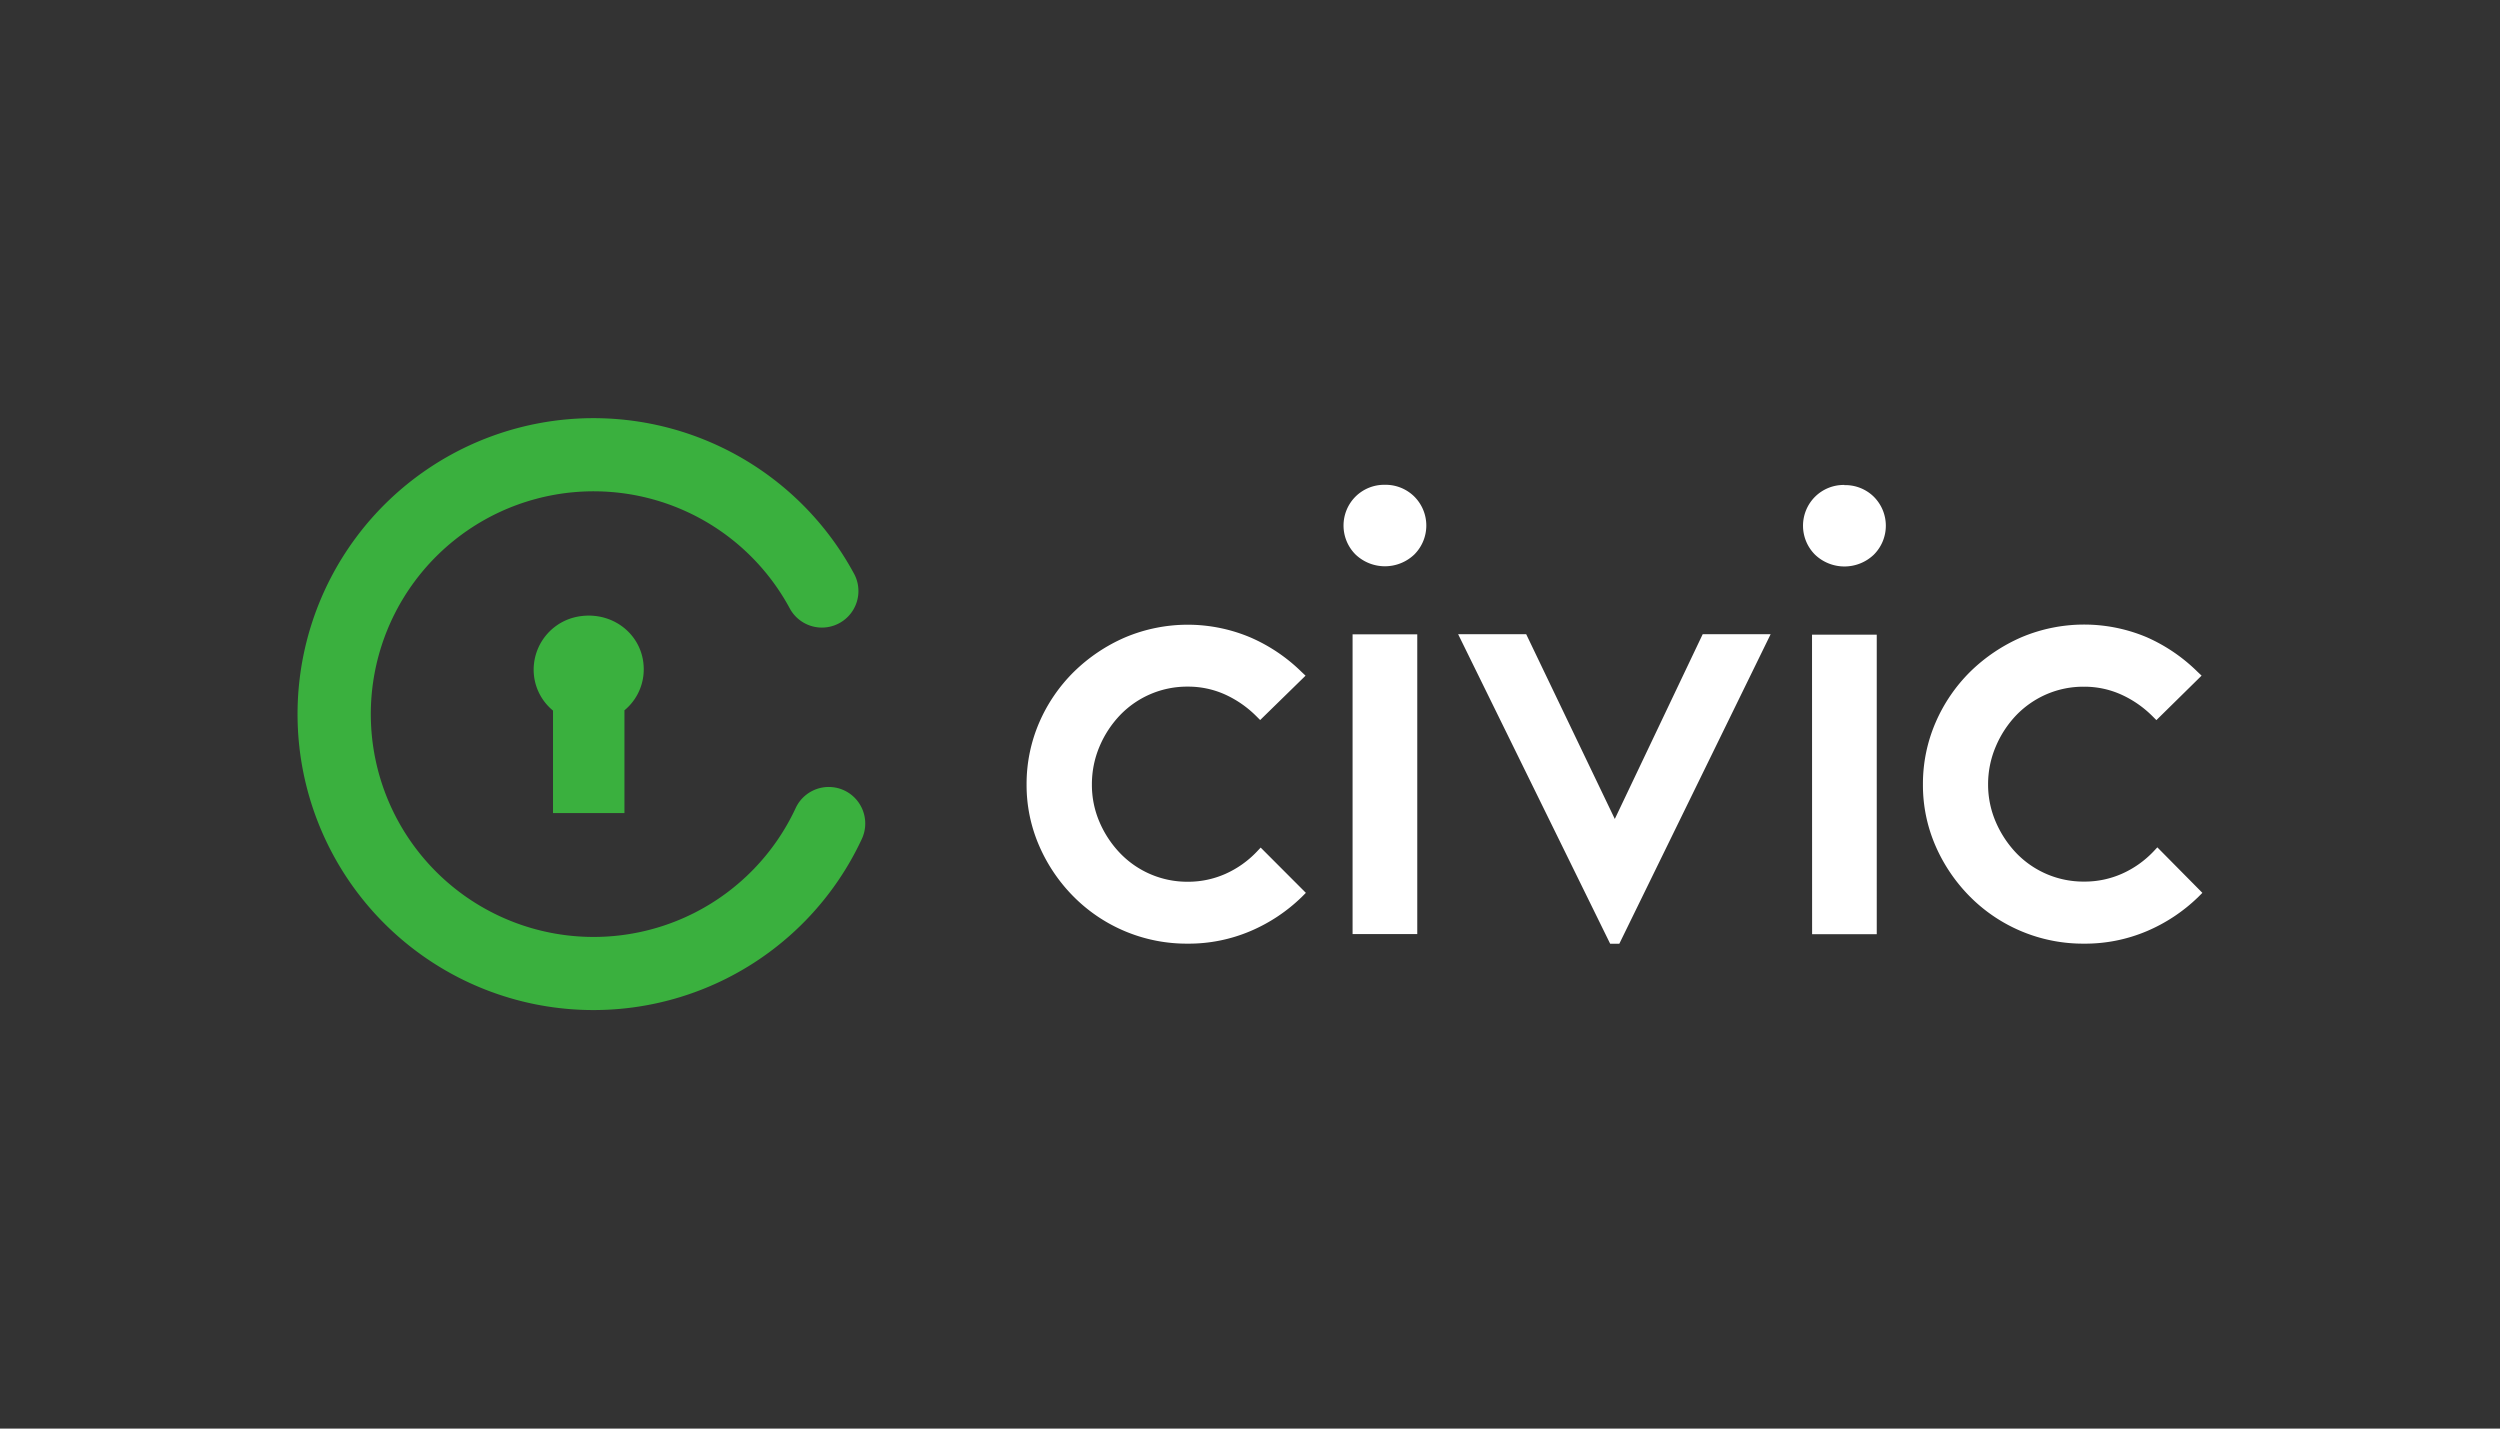 <svg id="Layer_1" data-name="Layer 1" xmlns="http://www.w3.org/2000/svg" viewBox="0 0 630 360"><rect x="0" y="0" width="630" height="360" fill="#333333" stroke="none"/><defs><style>.cls-1{fill:#3ab03e;}.cls-2{fill:#fff;}</style></defs><title>580_dark</title><path class="cls-1" d="M212.74,199.18a9.2,9.2,0,0,0-12.22,4.43v0A56.15,56.15,0,1,1,199,153.28a9.2,9.2,0,0,0,16.24-8.67l-.06-.1a74.58,74.58,0,1,0,2,66.91A9.22,9.22,0,0,0,212.74,199.18Z"/><path class="cls-1" d="M145.59,155.39a13.61,13.61,0,0,0-11,11.68,13.33,13.33,0,0,0,4.77,12v25.83h18V179a13.39,13.39,0,0,0,4.77-8.72C163.2,160.92,155,153.66,145.59,155.39Z"/><path class="cls-2" d="M316.7,214.64a24.93,24.93,0,0,1-7.86,5.56,23.14,23.14,0,0,1-9.52,2A23.46,23.46,0,0,1,282.26,215a26.23,26.23,0,0,1-5.18-7.84,23.56,23.56,0,0,1-1.92-9.48,24.33,24.33,0,0,1,1.92-9.56,26.13,26.13,0,0,1,5.18-7.91,23.42,23.42,0,0,1,17.06-7.18,22.59,22.59,0,0,1,9.43,2,26.82,26.82,0,0,1,7.81,5.42l1,1L329,170.27l-1.06-1a42.43,42.43,0,0,0-12.84-8.64,40.58,40.58,0,0,0-31.59,0,42.6,42.6,0,0,0-12.84,8.62A40.56,40.56,0,0,0,261.92,182a39,39,0,0,0-3.22,15.67,38.29,38.29,0,0,0,3.23,15.6,41.58,41.58,0,0,0,8.7,12.76,40.16,40.16,0,0,0,28.69,11.77,39.72,39.72,0,0,0,15.83-3.18A42.18,42.18,0,0,0,328.08,226l1-1-11.39-11.41ZM349,122.17a10.26,10.26,0,0,0-7.38,2.94,10.32,10.32,0,0,0,0,14.65,10.73,10.73,0,0,0,14.76,0,10.32,10.32,0,0,0,0-14.65A10.28,10.28,0,0,0,349,122.17Zm-8.15,113.21h16.3V159.86h-16.3Zm66.08-29-22.33-46.56H367.45l38.31,78h2.31l38.13-78H429.08Zm57.86-84.17a10.24,10.24,0,0,0-7.37,2.94,10.31,10.31,0,0,0,0,14.66,10.72,10.72,0,0,0,14.75,0,10.31,10.31,0,0,0,0-14.66A10.26,10.26,0,0,0,464.77,122.25Zm-8.14,113.21h16.29V159.94H456.63Zm87-21.89-1,1.07a24.86,24.86,0,0,1-7.87,5.56,23.14,23.14,0,0,1-9.52,2A23.46,23.46,0,0,1,508.13,215a26.62,26.62,0,0,1-5.18-7.84A23.73,23.73,0,0,1,501,197.7a24.16,24.16,0,0,1,1.93-9.56,26.11,26.11,0,0,1,5.17-7.91,23.71,23.71,0,0,1,7.61-5.27,23.4,23.4,0,0,1,9.45-1.91,22.59,22.59,0,0,1,9.43,2,26.73,26.73,0,0,1,7.82,5.42l1,1,11.39-11.21-1.06-1A42.68,42.68,0,0,0,541,160.59a40.61,40.61,0,0,0-31.6,0,42.85,42.85,0,0,0-12.84,8.62A40.7,40.7,0,0,0,487.8,182a38.86,38.86,0,0,0-3.22,15.67,38.29,38.29,0,0,0,3.22,15.6,41.78,41.78,0,0,0,8.71,12.76,40.16,40.16,0,0,0,28.68,11.77A39.8,39.8,0,0,0,541,234.65,42.25,42.25,0,0,0,554,226l1-1Z"/></svg>